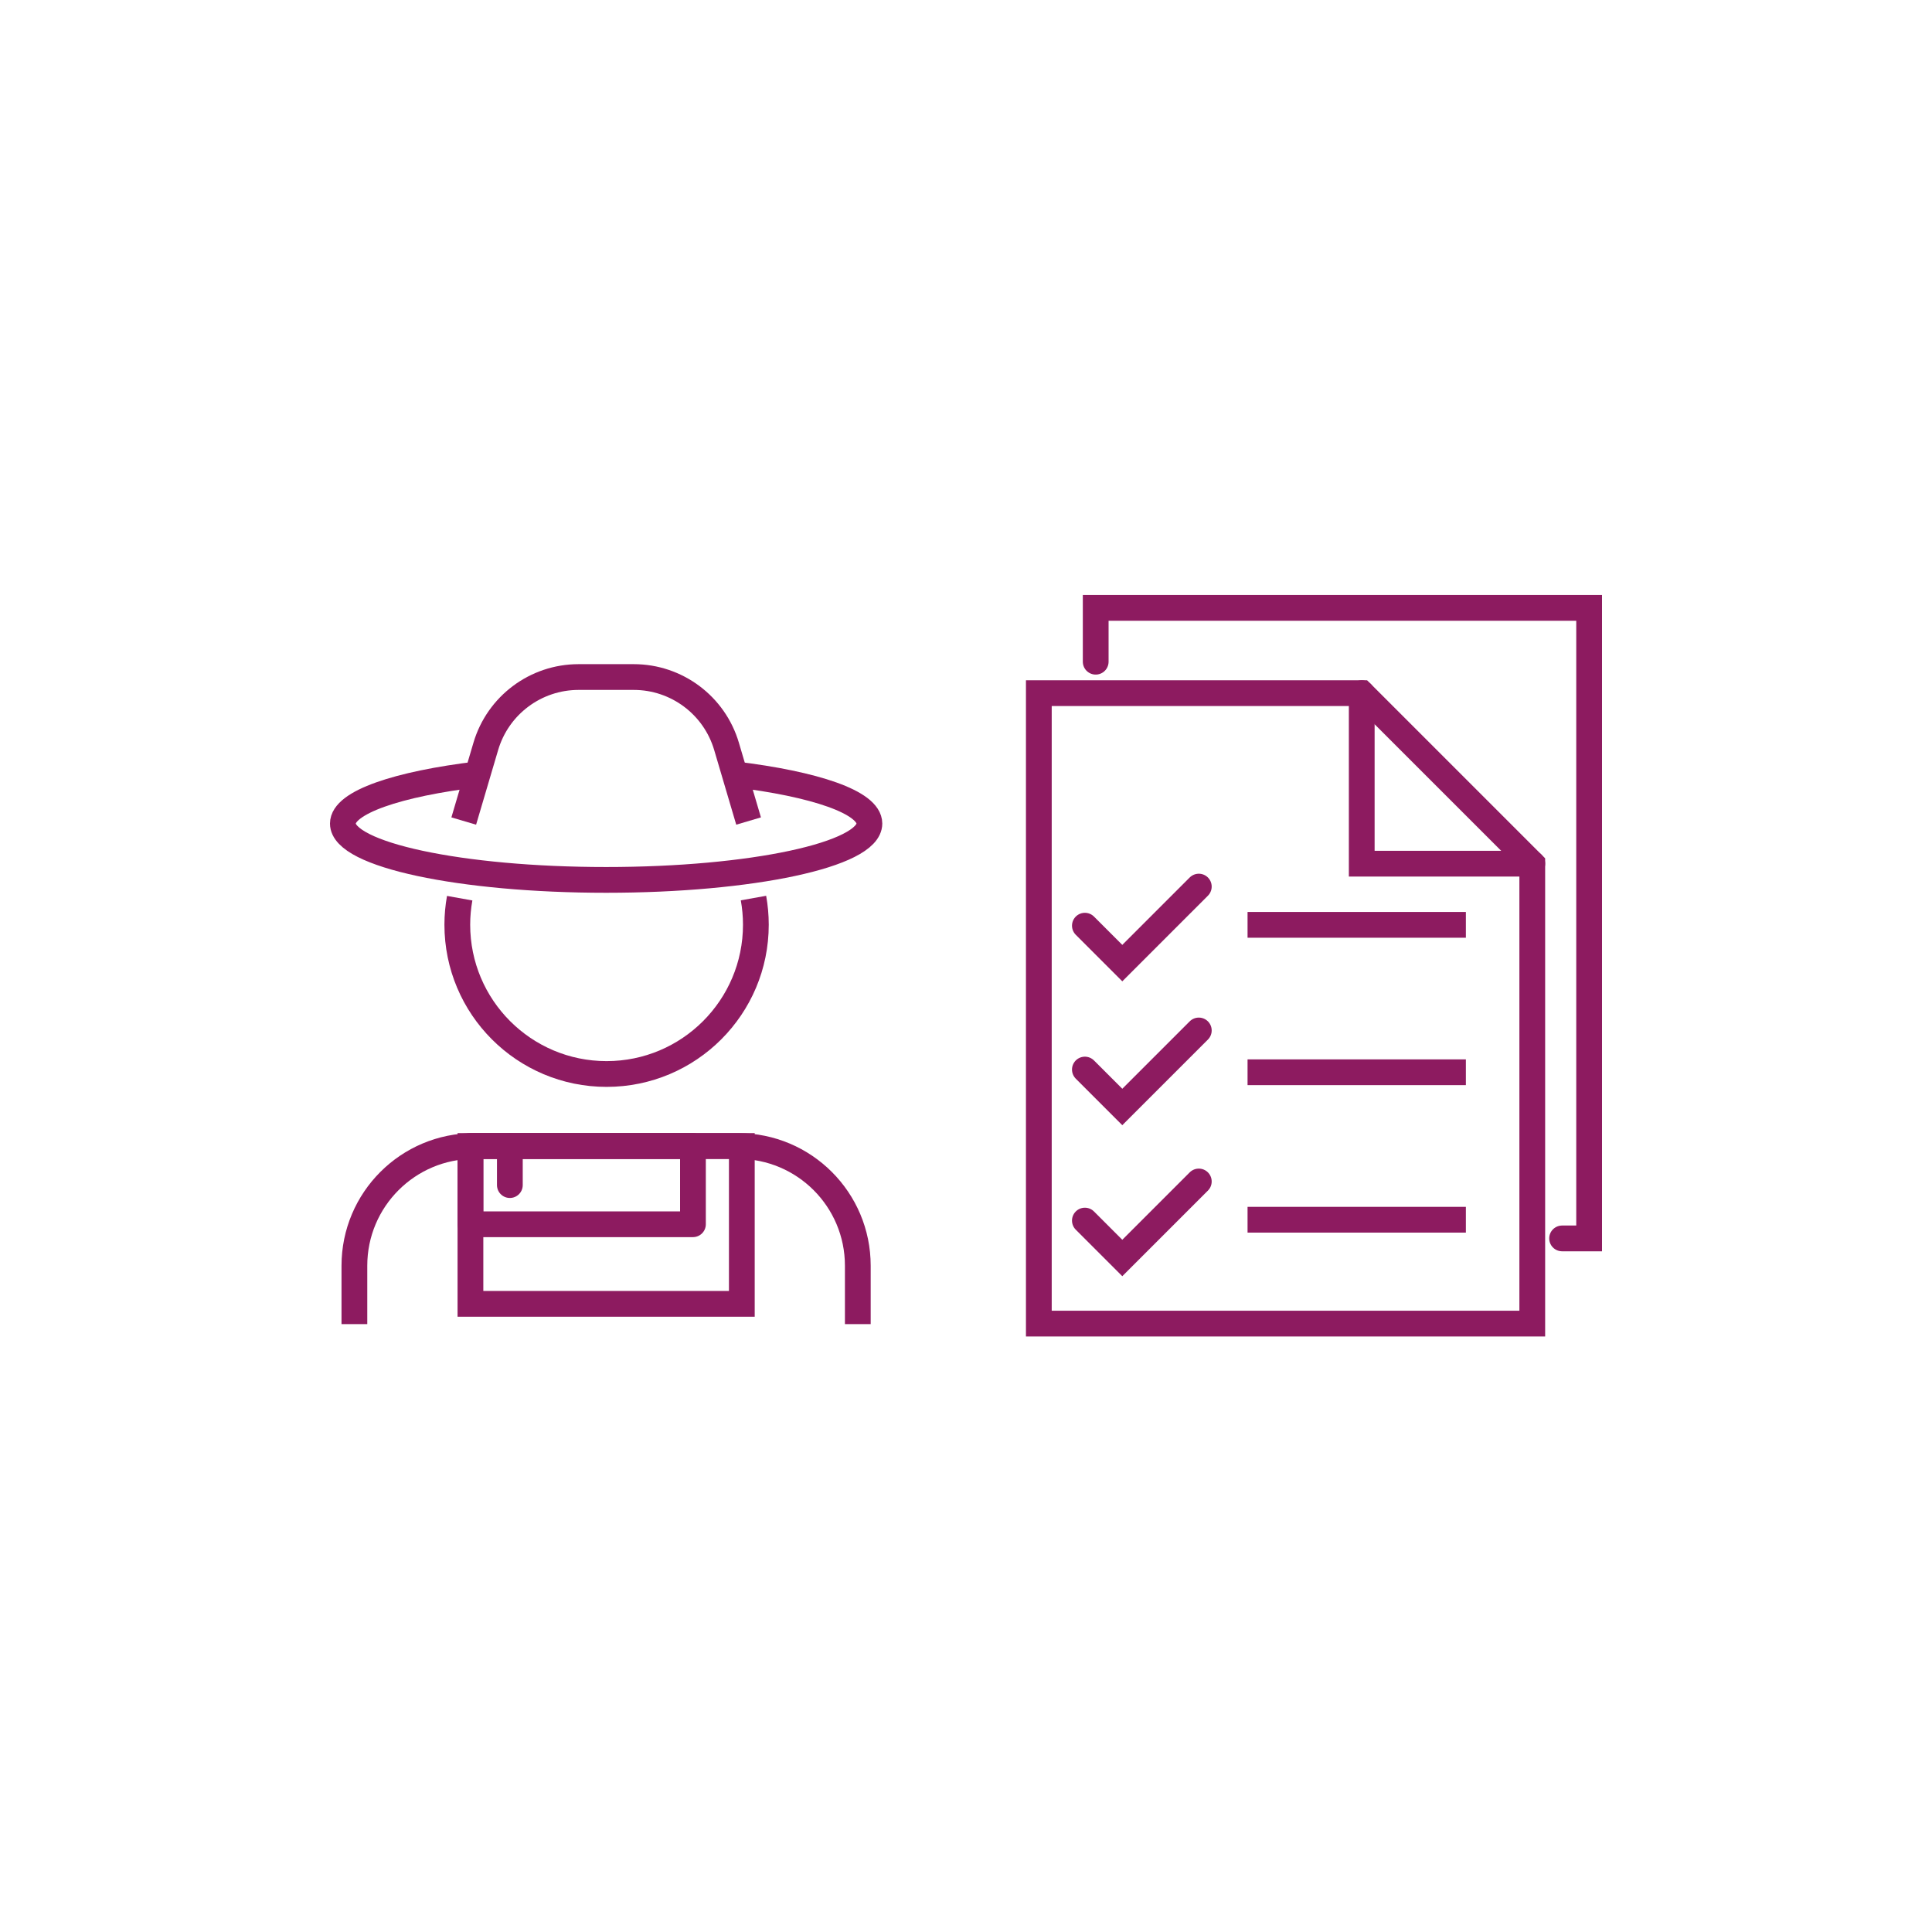 <?xml version="1.0" encoding="UTF-8"?>
<svg id="Layer_1" xmlns="http://www.w3.org/2000/svg" viewBox="0 0 300 300">
  <defs>
    <style>
      .cls-1, .cls-2, .cls-3, .cls-4 {
        fill: none;
        stroke: #8d1b60;
        stroke-width: 4px;
      }

      .cls-1, .cls-4 {
        stroke-linejoin: round;
      }

      .cls-2, .cls-3 {
        stroke-miterlimit: 10;
      }

      .cls-3, .cls-4 {
        stroke-linecap: round;
      }

      .cls-5 {
        fill: #fff;
      }
    </style>
  </defs>
  <rect class="cls-5" width="300" height="300"/>
  <circle class="cls-5" cx="150" cy="150" r="150"/>
  <g>
    <g>
      <line class="cls-2" x1="193.72" y1="189.4" x2="227.62" y2="189.4"/>
      <line class="cls-2" x1="193.72" y1="166.5" x2="227.62" y2="166.5"/>
      <line class="cls-2" x1="193.72" y1="143.61" x2="227.62" y2="143.61"/>
      <polyline class="cls-3" points="168.46 189.53 174.27 195.34 186.15 183.46"/>
      <polyline class="cls-3" points="168.46 166.08 174.27 171.89 186.15 160.01"/>
      <polyline class="cls-3" points="168.46 143.74 174.27 149.55 186.15 137.67"/>
      <polygon class="cls-3" points="237.93 205.53 161.31 205.53 161.31 107.63 211.45 107.63 237.93 134.11 237.93 158.71 237.93 205.53"/>
      <polyline class="cls-3" points="211.45 107.63 211.45 134.11 237.93 134.11"/>
      <polyline class="cls-3" points="170.14 102.75 170.14 94.39 246.76 94.39 246.76 192.3 242.56 192.3"/>
    </g>
    <g>
      <g>
        <rect class="cls-2" x="73.05" y="177.95" width="42.14" height="24.51"/>
        <rect class="cls-1" x="73.05" y="177.95" width="34.55" height="12.15"/>
        <line class="cls-4" x1="79.17" y1="177.95" x2="79.17" y2="184.02"/>
      </g>
      <path class="cls-2" d="M116.24,127.49l-3.42-11.58c-1.88-6.39-7.75-10.78-14.41-10.78h-8.57c-6.66,0-12.53,4.39-14.41,10.78l-3.42,11.58"/>
      <path class="cls-2" d="M71.38,139.47c-.24,1.34-.37,2.71-.37,4.12,0,12.8,10.38,23.18,23.18,23.18s23.18-10.38,23.18-23.18c0-1.41-.13-2.8-.37-4.14"/>
      <path class="cls-2" d="M114.03,120.23c12.51,1.5,20.97,4.36,20.97,7.65,0,4.83-18.3,8.75-40.88,8.75s-40.88-3.92-40.88-8.75c0-3.29,8.5-6.16,21.05-7.66"/>
      <path class="cls-2" d="M133.2,205.61v-9.07c0-10.27-8.32-18.59-18.59-18.59h-40.99c-10.27,0-18.59,8.32-18.59,18.59v9.07"/>
    </g>
  </g>
</svg>